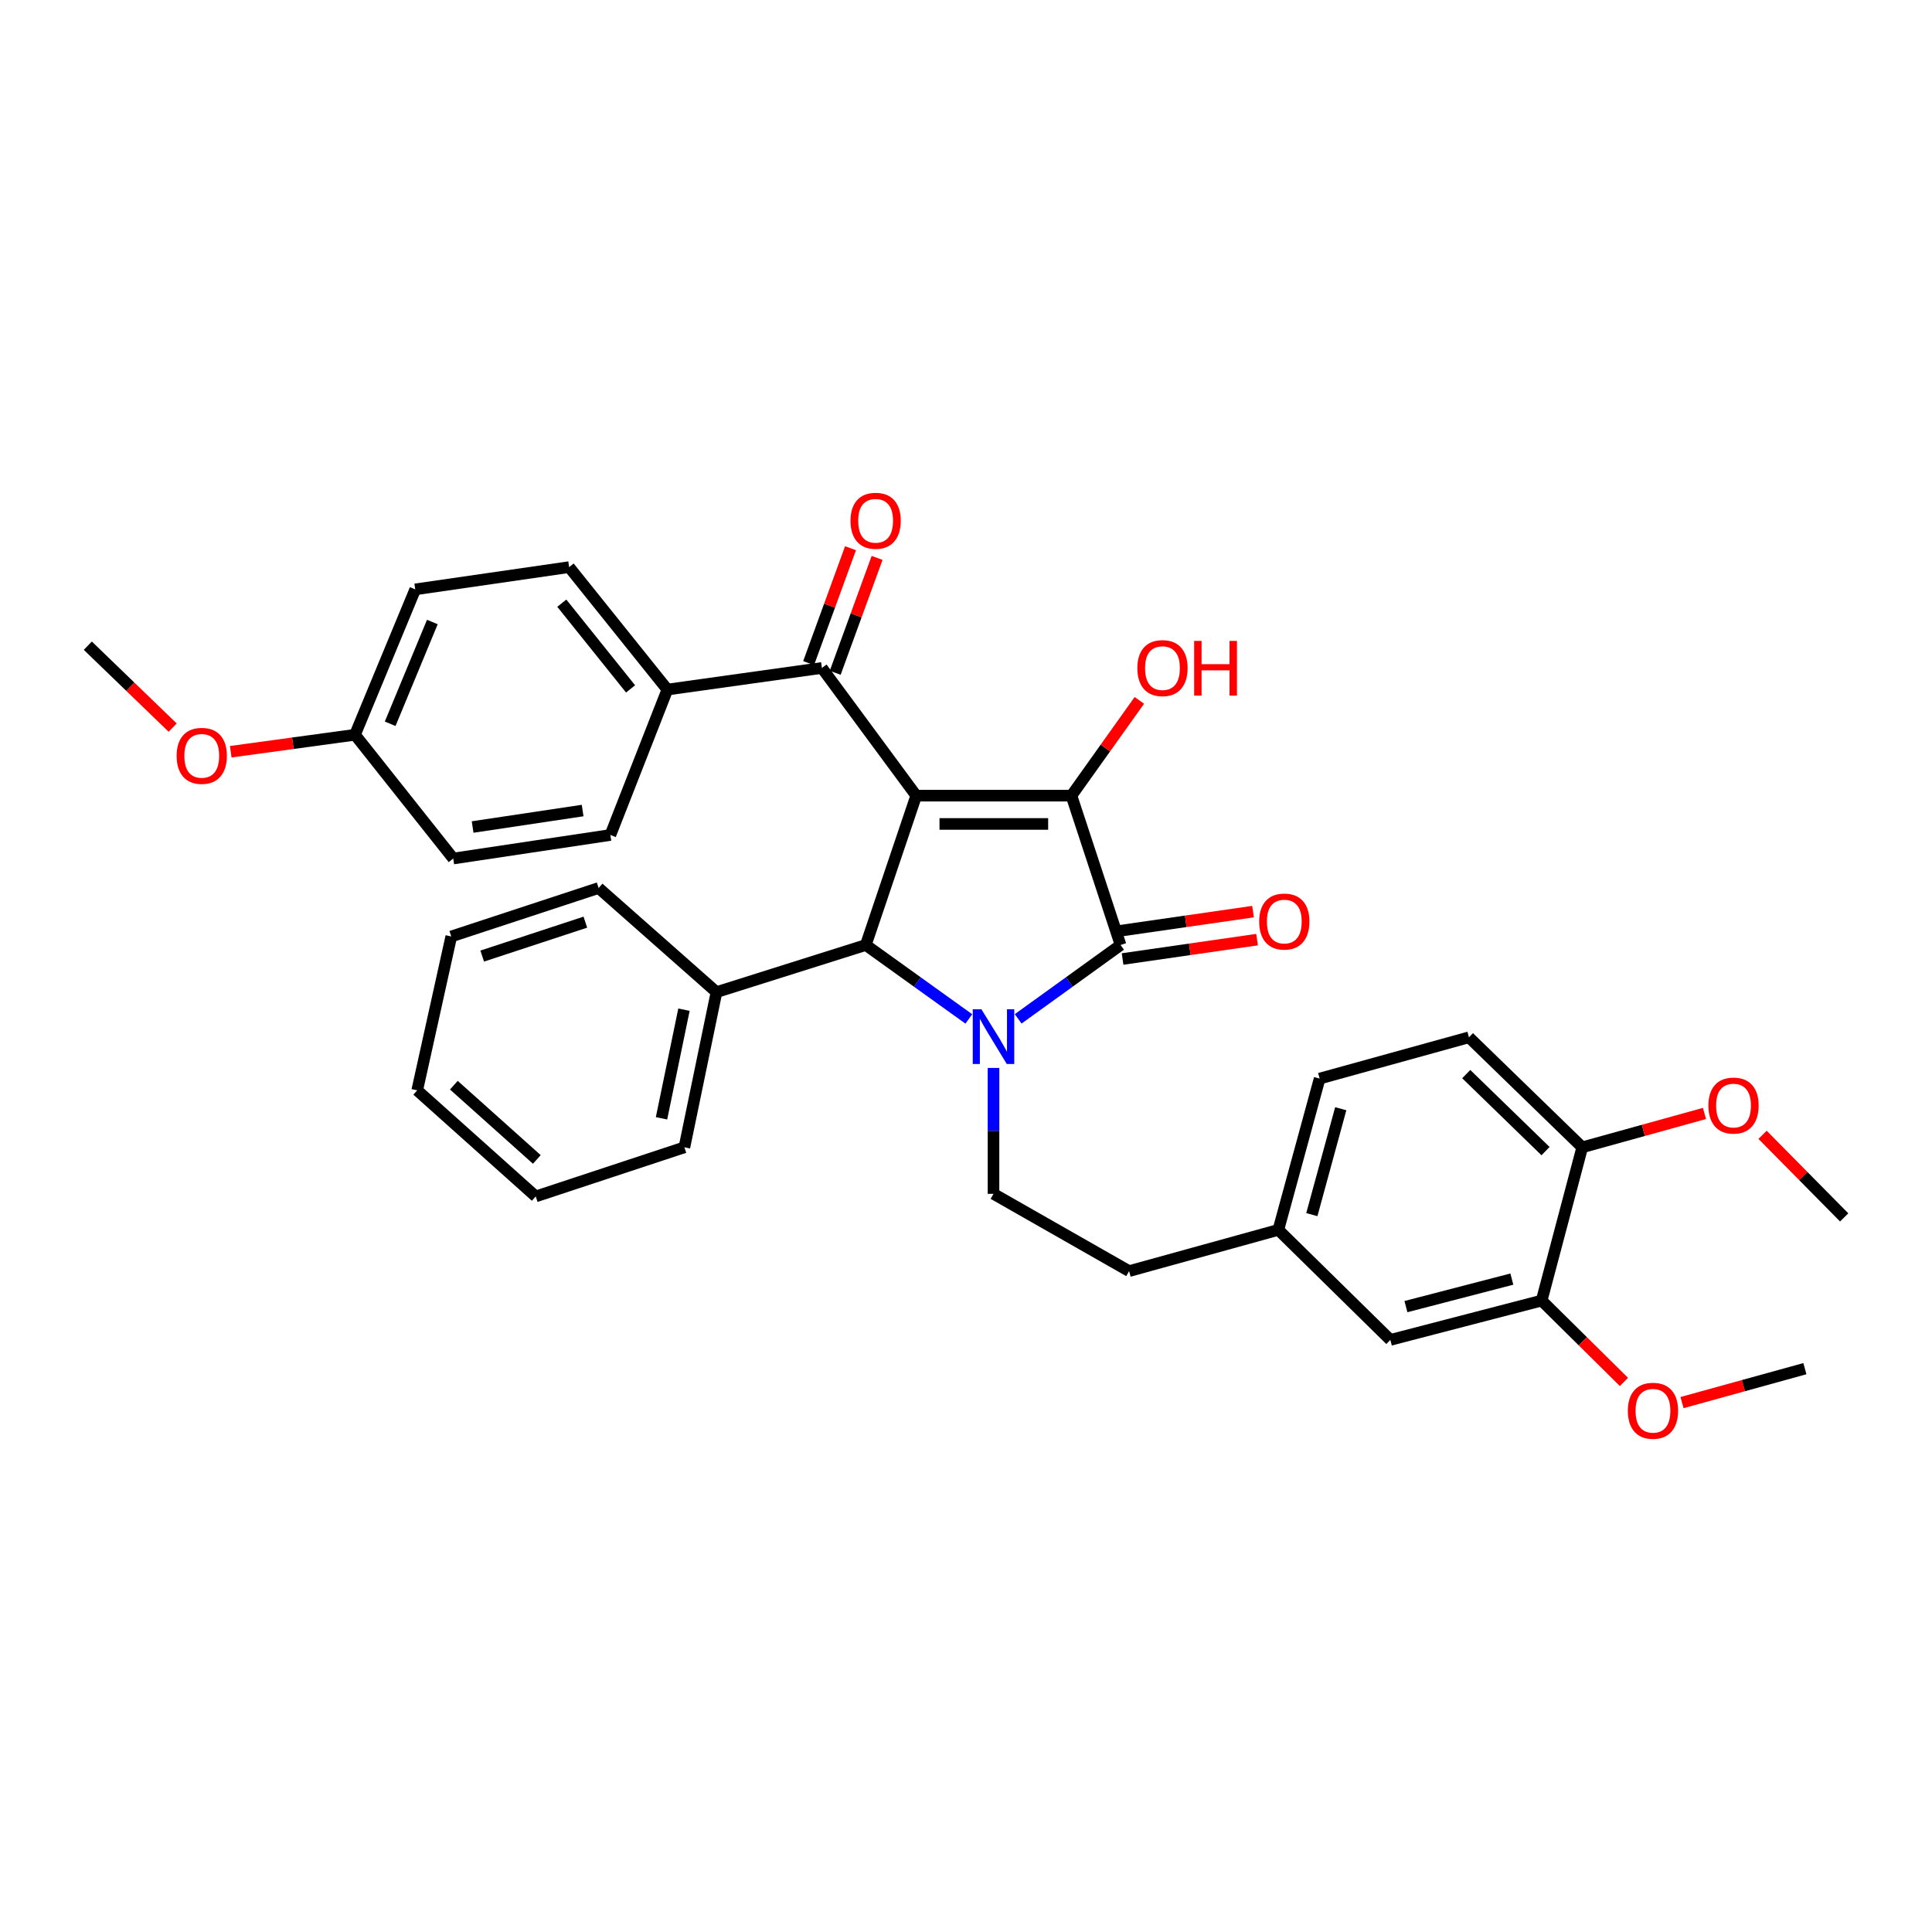 <?xml version='1.0' encoding='iso-8859-1'?>
<svg version='1.1' baseProfile='full'
              xmlns='http://www.w3.org/2000/svg'
                      xmlns:rdkit='http://www.rdkit.org/xml'
                      xmlns:xlink='http://www.w3.org/1999/xlink'
                  xml:space='preserve'
width='1000px' height='1000px' viewBox='0 0 1000 1000'>
<!-- END OF HEADER -->
<rect style='opacity:1.0;fill:#FFFFFF;stroke:none' width='1000' height='1000' x='0' y='0'> </rect>
<path class='bond-1' d='M 474.235,411.833 L 554.572,411.833' style='fill:none;fill-rule:evenodd;stroke:#000000;stroke-width:6px;stroke-linecap:butt;stroke-linejoin:miter;stroke-opacity:1' />
<path class='bond-1' d='M 486.286,426.476 L 542.521,426.476' style='fill:none;fill-rule:evenodd;stroke:#000000;stroke-width:6px;stroke-linecap:butt;stroke-linejoin:miter;stroke-opacity:1' />
<path class='bond-3' d='M 474.235,411.833 L 448.137,489.135' style='fill:none;fill-rule:evenodd;stroke:#000000;stroke-width:6px;stroke-linecap:butt;stroke-linejoin:miter;stroke-opacity:1' />
<path class='bond-4' d='M 474.235,411.833 L 425.423,345.733' style='fill:none;fill-rule:evenodd;stroke:#000000;stroke-width:6px;stroke-linecap:butt;stroke-linejoin:miter;stroke-opacity:1' />
<path class='bond-0' d='M 501.463,527.398 L 474.8,508.266' style='fill:none;fill-rule:evenodd;stroke:#0000FF;stroke-width:6px;stroke-linecap:butt;stroke-linejoin:miter;stroke-opacity:1' />
<path class='bond-0' d='M 474.8,508.266 L 448.137,489.135' style='fill:none;fill-rule:evenodd;stroke:#000000;stroke-width:6px;stroke-linecap:butt;stroke-linejoin:miter;stroke-opacity:1' />
<path class='bond-5' d='M 514.237,552.758 L 514.237,585.341' style='fill:none;fill-rule:evenodd;stroke:#0000FF;stroke-width:6px;stroke-linecap:butt;stroke-linejoin:miter;stroke-opacity:1' />
<path class='bond-5' d='M 514.237,585.341 L 514.237,617.925' style='fill:none;fill-rule:evenodd;stroke:#000000;stroke-width:6px;stroke-linecap:butt;stroke-linejoin:miter;stroke-opacity:1' />
<path class='bond-34' d='M 527.004,527.356 L 553.503,508.245' style='fill:none;fill-rule:evenodd;stroke:#0000FF;stroke-width:6px;stroke-linecap:butt;stroke-linejoin:miter;stroke-opacity:1' />
<path class='bond-34' d='M 553.503,508.245 L 580.003,489.135' style='fill:none;fill-rule:evenodd;stroke:#000000;stroke-width:6px;stroke-linecap:butt;stroke-linejoin:miter;stroke-opacity:1' />
<path class='bond-2' d='M 554.572,411.833 L 580.003,489.135' style='fill:none;fill-rule:evenodd;stroke:#000000;stroke-width:6px;stroke-linecap:butt;stroke-linejoin:miter;stroke-opacity:1' />
<path class='bond-12' d='M 554.572,411.833 L 572.147,387.178' style='fill:none;fill-rule:evenodd;stroke:#000000;stroke-width:6px;stroke-linecap:butt;stroke-linejoin:miter;stroke-opacity:1' />
<path class='bond-12' d='M 572.147,387.178 L 589.723,362.522' style='fill:none;fill-rule:evenodd;stroke:#FF0000;stroke-width:6px;stroke-linecap:butt;stroke-linejoin:miter;stroke-opacity:1' />
<path class='bond-6' d='M 581.048,496.381 L 615.85,491.363' style='fill:none;fill-rule:evenodd;stroke:#000000;stroke-width:6px;stroke-linecap:butt;stroke-linejoin:miter;stroke-opacity:1' />
<path class='bond-6' d='M 615.85,491.363 L 650.653,486.345' style='fill:none;fill-rule:evenodd;stroke:#FF0000;stroke-width:6px;stroke-linecap:butt;stroke-linejoin:miter;stroke-opacity:1' />
<path class='bond-6' d='M 578.958,481.888 L 613.761,476.87' style='fill:none;fill-rule:evenodd;stroke:#000000;stroke-width:6px;stroke-linecap:butt;stroke-linejoin:miter;stroke-opacity:1' />
<path class='bond-6' d='M 613.761,476.87 L 648.563,471.852' style='fill:none;fill-rule:evenodd;stroke:#FF0000;stroke-width:6px;stroke-linecap:butt;stroke-linejoin:miter;stroke-opacity:1' />
<path class='bond-9' d='M 448.137,489.135 L 370.852,513.524' style='fill:none;fill-rule:evenodd;stroke:#000000;stroke-width:6px;stroke-linecap:butt;stroke-linejoin:miter;stroke-opacity:1' />
<path class='bond-7' d='M 425.423,345.733 L 345.429,356.919' style='fill:none;fill-rule:evenodd;stroke:#000000;stroke-width:6px;stroke-linecap:butt;stroke-linejoin:miter;stroke-opacity:1' />
<path class='bond-10' d='M 432.302,348.241 L 443.142,318.505' style='fill:none;fill-rule:evenodd;stroke:#000000;stroke-width:6px;stroke-linecap:butt;stroke-linejoin:miter;stroke-opacity:1' />
<path class='bond-10' d='M 443.142,318.505 L 453.981,288.769' style='fill:none;fill-rule:evenodd;stroke:#FF0000;stroke-width:6px;stroke-linecap:butt;stroke-linejoin:miter;stroke-opacity:1' />
<path class='bond-10' d='M 418.544,343.226 L 429.384,313.49' style='fill:none;fill-rule:evenodd;stroke:#000000;stroke-width:6px;stroke-linecap:butt;stroke-linejoin:miter;stroke-opacity:1' />
<path class='bond-10' d='M 429.384,313.49 L 440.223,283.754' style='fill:none;fill-rule:evenodd;stroke:#FF0000;stroke-width:6px;stroke-linecap:butt;stroke-linejoin:miter;stroke-opacity:1' />
<path class='bond-18' d='M 514.237,617.925 L 584.42,657.926' style='fill:none;fill-rule:evenodd;stroke:#000000;stroke-width:6px;stroke-linecap:butt;stroke-linejoin:miter;stroke-opacity:1' />
<path class='bond-14' d='M 345.429,356.919 L 294.583,293.537' style='fill:none;fill-rule:evenodd;stroke:#000000;stroke-width:6px;stroke-linecap:butt;stroke-linejoin:miter;stroke-opacity:1' />
<path class='bond-14' d='M 326.379,356.575 L 290.787,312.207' style='fill:none;fill-rule:evenodd;stroke:#000000;stroke-width:6px;stroke-linecap:butt;stroke-linejoin:miter;stroke-opacity:1' />
<path class='bond-15' d='M 345.429,356.919 L 315.938,432.187' style='fill:none;fill-rule:evenodd;stroke:#000000;stroke-width:6px;stroke-linecap:butt;stroke-linejoin:miter;stroke-opacity:1' />
<path class='bond-8' d='M 797.957,673.18 L 719.646,693.527' style='fill:none;fill-rule:evenodd;stroke:#000000;stroke-width:6px;stroke-linecap:butt;stroke-linejoin:miter;stroke-opacity:1' />
<path class='bond-8' d='M 782.528,662.059 L 727.71,676.302' style='fill:none;fill-rule:evenodd;stroke:#000000;stroke-width:6px;stroke-linecap:butt;stroke-linejoin:miter;stroke-opacity:1' />
<path class='bond-21' d='M 797.957,673.18 L 819.251,694.228' style='fill:none;fill-rule:evenodd;stroke:#000000;stroke-width:6px;stroke-linecap:butt;stroke-linejoin:miter;stroke-opacity:1' />
<path class='bond-21' d='M 819.251,694.228 L 840.546,715.276' style='fill:none;fill-rule:evenodd;stroke:#FF0000;stroke-width:6px;stroke-linecap:butt;stroke-linejoin:miter;stroke-opacity:1' />
<path class='bond-37' d='M 797.957,673.18 L 818.962,593.853' style='fill:none;fill-rule:evenodd;stroke:#000000;stroke-width:6px;stroke-linecap:butt;stroke-linejoin:miter;stroke-opacity:1' />
<path class='bond-26' d='M 370.852,513.524 L 354.247,593.853' style='fill:none;fill-rule:evenodd;stroke:#000000;stroke-width:6px;stroke-linecap:butt;stroke-linejoin:miter;stroke-opacity:1' />
<path class='bond-26' d='M 354.021,522.609 L 342.398,578.839' style='fill:none;fill-rule:evenodd;stroke:#000000;stroke-width:6px;stroke-linecap:butt;stroke-linejoin:miter;stroke-opacity:1' />
<path class='bond-27' d='M 370.852,513.524 L 309.845,459.628' style='fill:none;fill-rule:evenodd;stroke:#000000;stroke-width:6px;stroke-linecap:butt;stroke-linejoin:miter;stroke-opacity:1' />
<path class='bond-11' d='M 818.962,593.853 L 760.331,536.905' style='fill:none;fill-rule:evenodd;stroke:#000000;stroke-width:6px;stroke-linecap:butt;stroke-linejoin:miter;stroke-opacity:1' />
<path class='bond-11' d='M 799.965,595.815 L 758.923,555.952' style='fill:none;fill-rule:evenodd;stroke:#000000;stroke-width:6px;stroke-linecap:butt;stroke-linejoin:miter;stroke-opacity:1' />
<path class='bond-24' d='M 818.962,593.853 L 850.598,585.087' style='fill:none;fill-rule:evenodd;stroke:#000000;stroke-width:6px;stroke-linecap:butt;stroke-linejoin:miter;stroke-opacity:1' />
<path class='bond-24' d='M 850.598,585.087 L 882.233,576.321' style='fill:none;fill-rule:evenodd;stroke:#FF0000;stroke-width:6px;stroke-linecap:butt;stroke-linejoin:miter;stroke-opacity:1' />
<path class='bond-13' d='M 719.646,693.527 L 661.673,636.579' style='fill:none;fill-rule:evenodd;stroke:#000000;stroke-width:6px;stroke-linecap:butt;stroke-linejoin:miter;stroke-opacity:1' />
<path class='bond-23' d='M 294.583,293.537 L 214.93,305.056' style='fill:none;fill-rule:evenodd;stroke:#000000;stroke-width:6px;stroke-linecap:butt;stroke-linejoin:miter;stroke-opacity:1' />
<path class='bond-22' d='M 315.938,432.187 L 234.601,444.374' style='fill:none;fill-rule:evenodd;stroke:#000000;stroke-width:6px;stroke-linecap:butt;stroke-linejoin:miter;stroke-opacity:1' />
<path class='bond-22' d='M 301.568,419.533 L 244.632,428.064' style='fill:none;fill-rule:evenodd;stroke:#000000;stroke-width:6px;stroke-linecap:butt;stroke-linejoin:miter;stroke-opacity:1' />
<path class='bond-16' d='M 760.331,536.905 L 683.045,558.277' style='fill:none;fill-rule:evenodd;stroke:#000000;stroke-width:6px;stroke-linecap:butt;stroke-linejoin:miter;stroke-opacity:1' />
<path class='bond-17' d='M 661.673,636.579 L 584.42,657.926' style='fill:none;fill-rule:evenodd;stroke:#000000;stroke-width:6px;stroke-linecap:butt;stroke-linejoin:miter;stroke-opacity:1' />
<path class='bond-20' d='M 661.673,636.579 L 683.045,558.277' style='fill:none;fill-rule:evenodd;stroke:#000000;stroke-width:6px;stroke-linecap:butt;stroke-linejoin:miter;stroke-opacity:1' />
<path class='bond-20' d='M 679.006,628.69 L 693.966,573.878' style='fill:none;fill-rule:evenodd;stroke:#000000;stroke-width:6px;stroke-linecap:butt;stroke-linejoin:miter;stroke-opacity:1' />
<path class='bond-19' d='M 183.747,380.308 L 234.601,444.374' style='fill:none;fill-rule:evenodd;stroke:#000000;stroke-width:6px;stroke-linecap:butt;stroke-linejoin:miter;stroke-opacity:1' />
<path class='bond-25' d='M 183.747,380.308 L 151.588,384.702' style='fill:none;fill-rule:evenodd;stroke:#000000;stroke-width:6px;stroke-linecap:butt;stroke-linejoin:miter;stroke-opacity:1' />
<path class='bond-25' d='M 151.588,384.702 L 119.429,389.095' style='fill:none;fill-rule:evenodd;stroke:#FF0000;stroke-width:6px;stroke-linecap:butt;stroke-linejoin:miter;stroke-opacity:1' />
<path class='bond-35' d='M 183.747,380.308 L 214.93,305.056' style='fill:none;fill-rule:evenodd;stroke:#000000;stroke-width:6px;stroke-linecap:butt;stroke-linejoin:miter;stroke-opacity:1' />
<path class='bond-35' d='M 201.953,374.626 L 223.781,321.95' style='fill:none;fill-rule:evenodd;stroke:#000000;stroke-width:6px;stroke-linecap:butt;stroke-linejoin:miter;stroke-opacity:1' />
<path class='bond-28' d='M 870.61,725.976 L 902.409,717.199' style='fill:none;fill-rule:evenodd;stroke:#FF0000;stroke-width:6px;stroke-linecap:butt;stroke-linejoin:miter;stroke-opacity:1' />
<path class='bond-28' d='M 902.409,717.199 L 934.207,708.422' style='fill:none;fill-rule:evenodd;stroke:#000000;stroke-width:6px;stroke-linecap:butt;stroke-linejoin:miter;stroke-opacity:1' />
<path class='bond-29' d='M 912.302,587.375 L 933.424,608.751' style='fill:none;fill-rule:evenodd;stroke:#FF0000;stroke-width:6px;stroke-linecap:butt;stroke-linejoin:miter;stroke-opacity:1' />
<path class='bond-29' d='M 933.424,608.751 L 954.545,630.128' style='fill:none;fill-rule:evenodd;stroke:#000000;stroke-width:6px;stroke-linecap:butt;stroke-linejoin:miter;stroke-opacity:1' />
<path class='bond-30' d='M 89.378,376.614 L 67.416,355.41' style='fill:none;fill-rule:evenodd;stroke:#FF0000;stroke-width:6px;stroke-linecap:butt;stroke-linejoin:miter;stroke-opacity:1' />
<path class='bond-30' d='M 67.416,355.41 L 45.455,334.205' style='fill:none;fill-rule:evenodd;stroke:#000000;stroke-width:6px;stroke-linecap:butt;stroke-linejoin:miter;stroke-opacity:1' />
<path class='bond-31' d='M 354.247,593.853 L 277.295,619.275' style='fill:none;fill-rule:evenodd;stroke:#000000;stroke-width:6px;stroke-linecap:butt;stroke-linejoin:miter;stroke-opacity:1' />
<path class='bond-32' d='M 309.845,459.628 L 233.576,484.717' style='fill:none;fill-rule:evenodd;stroke:#000000;stroke-width:6px;stroke-linecap:butt;stroke-linejoin:miter;stroke-opacity:1' />
<path class='bond-32' d='M 302.98,477.301 L 249.592,494.864' style='fill:none;fill-rule:evenodd;stroke:#000000;stroke-width:6px;stroke-linecap:butt;stroke-linejoin:miter;stroke-opacity:1' />
<path class='bond-36' d='M 277.295,619.275 L 215.947,564.362' style='fill:none;fill-rule:evenodd;stroke:#000000;stroke-width:6px;stroke-linecap:butt;stroke-linejoin:miter;stroke-opacity:1' />
<path class='bond-36' d='M 277.859,600.127 L 234.916,561.688' style='fill:none;fill-rule:evenodd;stroke:#000000;stroke-width:6px;stroke-linecap:butt;stroke-linejoin:miter;stroke-opacity:1' />
<path class='bond-33' d='M 233.576,484.717 L 215.947,564.362' style='fill:none;fill-rule:evenodd;stroke:#000000;stroke-width:6px;stroke-linecap:butt;stroke-linejoin:miter;stroke-opacity:1' />
<path  class='atom-1' d='M 507.977 522.404
L 517.257 537.404
Q 518.177 538.884, 519.657 541.564
Q 521.137 544.244, 521.217 544.404
L 521.217 522.404
L 524.977 522.404
L 524.977 550.724
L 521.097 550.724
L 511.137 534.324
Q 509.977 532.404, 508.737 530.204
Q 507.537 528.004, 507.177 527.324
L 507.177 550.724
L 503.497 550.724
L 503.497 522.404
L 507.977 522.404
' fill='#0000FF'/>
<path  class='atom-7' d='M 651.749 476.995
Q 651.749 470.195, 655.109 466.395
Q 658.469 462.595, 664.749 462.595
Q 671.029 462.595, 674.389 466.395
Q 677.749 470.195, 677.749 476.995
Q 677.749 483.875, 674.349 487.795
Q 670.949 491.675, 664.749 491.675
Q 658.509 491.675, 655.109 487.795
Q 651.749 483.915, 651.749 476.995
M 664.749 488.475
Q 669.069 488.475, 671.389 485.595
Q 673.749 482.675, 673.749 476.995
Q 673.749 471.435, 671.389 468.635
Q 669.069 465.795, 664.749 465.795
Q 660.429 465.795, 658.069 468.595
Q 655.749 471.395, 655.749 476.995
Q 655.749 482.715, 658.069 485.595
Q 660.429 488.475, 664.749 488.475
' fill='#FF0000'/>
<path  class='atom-11' d='M 440.222 269.552
Q 440.222 262.752, 443.582 258.952
Q 446.942 255.152, 453.222 255.152
Q 459.502 255.152, 462.862 258.952
Q 466.222 262.752, 466.222 269.552
Q 466.222 276.432, 462.822 280.352
Q 459.422 284.232, 453.222 284.232
Q 446.982 284.232, 443.582 280.352
Q 440.222 276.472, 440.222 269.552
M 453.222 281.032
Q 457.542 281.032, 459.862 278.152
Q 462.222 275.232, 462.222 269.552
Q 462.222 263.992, 459.862 261.192
Q 457.542 258.352, 453.222 258.352
Q 448.902 258.352, 446.542 261.152
Q 444.222 263.952, 444.222 269.552
Q 444.222 275.272, 446.542 278.152
Q 448.902 281.032, 453.222 281.032
' fill='#FF0000'/>
<path  class='atom-13' d='M 588.692 345.813
Q 588.692 339.013, 592.052 335.213
Q 595.412 331.413, 601.692 331.413
Q 607.972 331.413, 611.332 335.213
Q 614.692 339.013, 614.692 345.813
Q 614.692 352.693, 611.292 356.613
Q 607.892 360.493, 601.692 360.493
Q 595.452 360.493, 592.052 356.613
Q 588.692 352.733, 588.692 345.813
M 601.692 357.293
Q 606.012 357.293, 608.332 354.413
Q 610.692 351.493, 610.692 345.813
Q 610.692 340.253, 608.332 337.453
Q 606.012 334.613, 601.692 334.613
Q 597.372 334.613, 595.012 337.413
Q 592.692 340.213, 592.692 345.813
Q 592.692 351.533, 595.012 354.413
Q 597.372 357.293, 601.692 357.293
' fill='#FF0000'/>
<path  class='atom-13' d='M 618.092 331.733
L 621.932 331.733
L 621.932 343.773
L 636.412 343.773
L 636.412 331.733
L 640.252 331.733
L 640.252 360.053
L 636.412 360.053
L 636.412 346.973
L 621.932 346.973
L 621.932 360.053
L 618.092 360.053
L 618.092 331.733
' fill='#FF0000'/>
<path  class='atom-22' d='M 842.571 730.208
Q 842.571 723.408, 845.931 719.608
Q 849.291 715.808, 855.571 715.808
Q 861.851 715.808, 865.211 719.608
Q 868.571 723.408, 868.571 730.208
Q 868.571 737.088, 865.171 741.008
Q 861.771 744.888, 855.571 744.888
Q 849.331 744.888, 845.931 741.008
Q 842.571 737.128, 842.571 730.208
M 855.571 741.688
Q 859.891 741.688, 862.211 738.808
Q 864.571 735.888, 864.571 730.208
Q 864.571 724.648, 862.211 721.848
Q 859.891 719.008, 855.571 719.008
Q 851.251 719.008, 848.891 721.808
Q 846.571 724.608, 846.571 730.208
Q 846.571 735.928, 848.891 738.808
Q 851.251 741.688, 855.571 741.688
' fill='#FF0000'/>
<path  class='atom-25' d='M 884.265 572.236
Q 884.265 565.436, 887.625 561.636
Q 890.985 557.836, 897.265 557.836
Q 903.545 557.836, 906.905 561.636
Q 910.265 565.436, 910.265 572.236
Q 910.265 579.116, 906.865 583.036
Q 903.465 586.916, 897.265 586.916
Q 891.025 586.916, 887.625 583.036
Q 884.265 579.156, 884.265 572.236
M 897.265 583.716
Q 901.585 583.716, 903.905 580.836
Q 906.265 577.916, 906.265 572.236
Q 906.265 566.676, 903.905 563.876
Q 901.585 561.036, 897.265 561.036
Q 892.945 561.036, 890.585 563.836
Q 888.265 566.636, 888.265 572.236
Q 888.265 577.956, 890.585 580.836
Q 892.945 583.716, 897.265 583.716
' fill='#FF0000'/>
<path  class='atom-26' d='M 91.428 391.224
Q 91.428 384.424, 94.788 380.624
Q 98.148 376.824, 104.428 376.824
Q 110.708 376.824, 114.068 380.624
Q 117.428 384.424, 117.428 391.224
Q 117.428 398.104, 114.028 402.024
Q 110.628 405.904, 104.428 405.904
Q 98.188 405.904, 94.788 402.024
Q 91.428 398.144, 91.428 391.224
M 104.428 402.704
Q 108.748 402.704, 111.068 399.824
Q 113.428 396.904, 113.428 391.224
Q 113.428 385.664, 111.068 382.864
Q 108.748 380.024, 104.428 380.024
Q 100.108 380.024, 97.748 382.824
Q 95.428 385.624, 95.428 391.224
Q 95.428 396.944, 97.748 399.824
Q 100.108 402.704, 104.428 402.704
' fill='#FF0000'/>
</svg>
